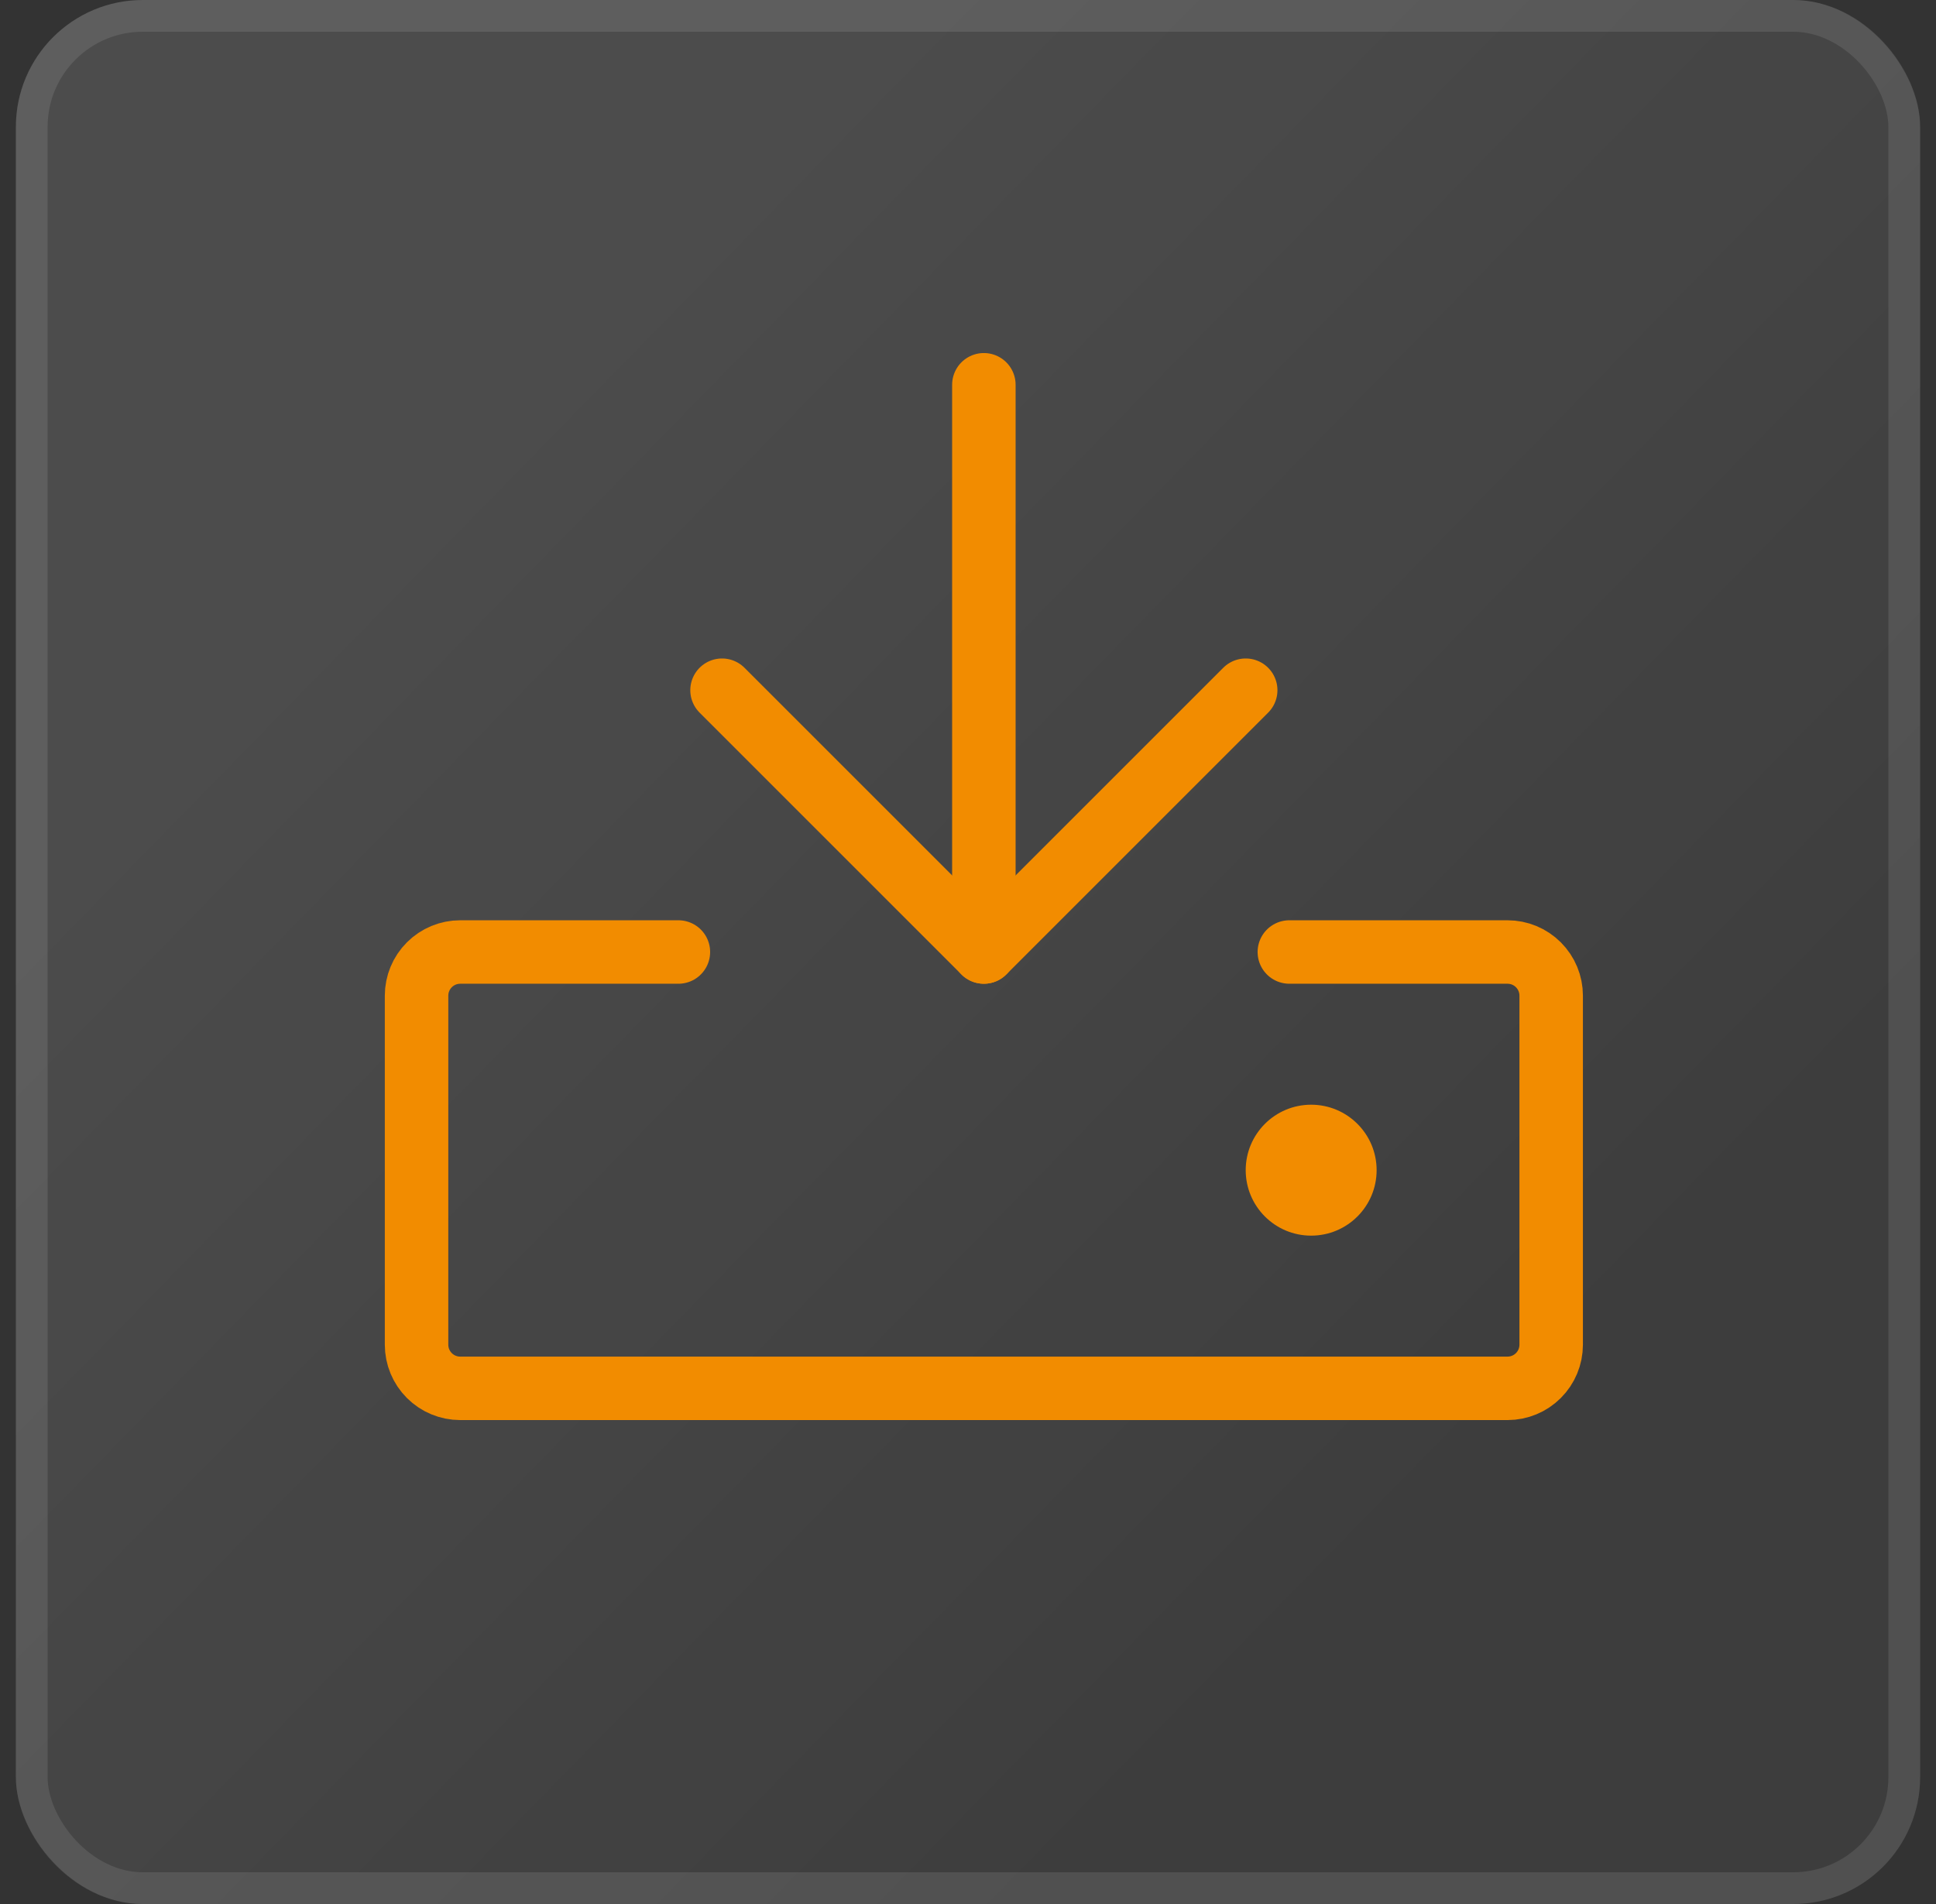 <?xml version="1.0" encoding="UTF-8"?> <svg xmlns="http://www.w3.org/2000/svg" width="61" height="60" viewBox="0 0 61 60" fill="none"><rect x="0" y="0" width="61" height="60" fill="#333333" stroke="none"/><rect x="0.5" width="60" height="60" rx="4" fill="url(#paint0_linear_6002_501)"></rect><rect x="1" y="0.5" width="59" height="59" rx="3.5" stroke="white" stroke-opacity="0.1"></rect><g clip-path="url(#clip0_6002_501)"><path d="M40.625 30H47.5C47.865 30 48.214 30.145 48.472 30.403C48.73 30.661 48.875 31.01 48.875 31.375V42.375C48.875 42.74 48.73 43.089 48.472 43.347C48.214 43.605 47.865 43.75 47.5 43.75H14.5C14.135 43.75 13.786 43.605 13.528 43.347C13.27 43.089 13.125 42.74 13.125 42.375V31.375C13.125 31.01 13.27 30.661 13.528 30.403C13.786 30.145 14.135 30 14.5 30H21.375" stroke="#F28C00" stroke-width="2" stroke-linecap="round" stroke-linejoin="round"></path><path d="M31 12.125V30" stroke="#F28C00" stroke-width="2" stroke-linecap="round" stroke-linejoin="round"></path><path d="M22.75 21.75L31 30L39.25 21.75" stroke="#F28C00" stroke-width="2" stroke-linecap="round" stroke-linejoin="round"></path><path d="M41.312 38.938C42.452 38.938 43.375 38.014 43.375 36.875C43.375 35.736 42.452 34.812 41.312 34.812C40.173 34.812 39.25 35.736 39.25 36.875C39.25 38.014 40.173 38.938 41.312 38.938Z" fill="#F28C00"></path></g><defs><linearGradient id="paint0_linear_6002_501" x1="30.5" y1="-1.82887e-06" x2="62.125" y2="30.921" gradientUnits="userSpaceOnUse"><stop stop-color="white" stop-opacity="0.12"></stop><stop offset="1" stop-color="white" stop-opacity="0.05"></stop></linearGradient><clipPath id="clip0_6002_501"><rect width="44" height="44" fill="white" transform="translate(9 8)"></rect></clipPath></defs></svg> 